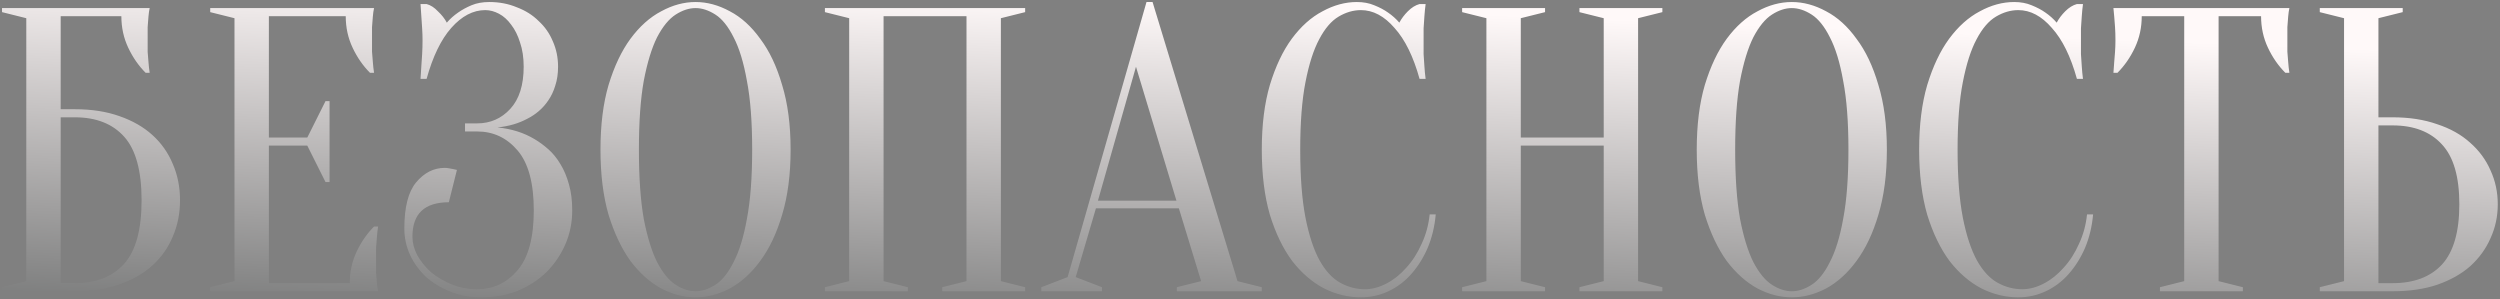 <?xml version="1.0" encoding="UTF-8"?> <svg xmlns="http://www.w3.org/2000/svg" width="618" height="74" viewBox="0 0 618 74" fill="none"><rect x="0" y="0" width="618" height="74" fill="#808080" stroke="none"/><path d="M15 27H18.5C22.633 27 26.3 27.567 29.5 28.7C32.767 29.833 35.5 31.4 37.7 33.4C39.9 35.4 41.567 37.767 42.7 40.5C43.9 43.233 44.5 46.233 44.5 49.5C44.5 52.767 43.9 55.767 42.7 58.5C41.567 61.233 39.9 63.6 37.7 65.6C35.5 67.6 32.767 69.167 29.5 70.3C26.3 71.433 22.633 72 18.5 72H0.5V71L6.5 69.5V4.5L0.5 3V2H37C36.867 2.6 36.767 3.3 36.7 4.1C36.633 4.833 36.567 5.7 36.5 6.7C36.5 7.633 36.5 8.733 36.5 10C36.5 10.933 36.5 11.867 36.5 12.8C36.567 13.667 36.633 14.5 36.7 15.3C36.767 16.233 36.867 17.133 37 18H36C34.267 16.267 32.833 14.2 31.7 11.8C30.567 9.4 30 6.8 30 4H15V27ZM15 70H18.5C23.767 70 27.833 68.4 30.7 65.2C33.567 62 35 56.767 35 49.5C35 42.233 33.567 37 30.7 33.8C27.833 30.6 23.767 29 18.5 29H15V70ZM86.465 70C86.465 67.2 87.031 64.6 88.165 62.2C89.298 59.8 90.731 57.733 92.465 56H93.465C93.332 56.867 93.231 57.767 93.165 58.7C93.098 59.5 93.031 60.367 92.965 61.3C92.965 62.233 92.965 63.133 92.965 64C92.965 65.267 92.965 66.4 92.965 67.4C93.031 68.333 93.098 69.167 93.165 69.9C93.231 70.7 93.332 71.4 93.465 72H51.965V71L57.965 69.5V4.5L51.965 3V2H92.465C92.332 2.6 92.231 3.3 92.165 4.1C92.098 4.833 92.031 5.7 91.965 6.7C91.965 7.633 91.965 8.733 91.965 10C91.965 10.933 91.965 11.867 91.965 12.8C92.031 13.667 92.098 14.5 92.165 15.3C92.231 16.233 92.332 17.133 92.465 18H91.465C89.731 16.267 88.298 14.2 87.165 11.8C86.031 9.4 85.465 6.8 85.465 4H66.465V34H75.965L80.465 25H81.465V45H80.465L75.965 36H66.465V70H86.465ZM120.953 0.5C123.42 0.5 125.686 0.933 127.753 1.8C129.886 2.6 131.686 3.733 133.153 5.2C134.686 6.6 135.853 8.267 136.653 10.2C137.52 12.133 137.953 14.233 137.953 16.5C137.953 18.233 137.72 19.8 137.253 21.2C136.853 22.533 136.286 23.733 135.553 24.8C134.886 25.8 134.086 26.7 133.153 27.5C132.286 28.233 131.386 28.833 130.453 29.3C128.253 30.5 125.753 31.233 122.953 31.5C126.42 31.833 129.486 32.8 132.153 34.4C133.286 35.067 134.42 35.9 135.553 36.9C136.686 37.9 137.686 39.133 138.553 40.6C139.42 42 140.12 43.667 140.653 45.6C141.186 47.467 141.453 49.6 141.453 52C141.453 55 140.886 57.8 139.753 60.4C138.62 63 137.053 65.3 135.053 67.3C133.053 69.233 130.686 70.767 127.953 71.9C125.22 72.967 122.22 73.5 118.953 73.5C116.22 73.5 113.686 73.033 111.353 72.1C109.02 71.167 106.986 69.933 105.253 68.4C103.586 66.8 102.286 65 101.353 63C100.42 60.933 99.953 58.767 99.953 56.5C99.953 51.233 100.92 47.433 102.853 45.1C104.853 42.7 107.22 41.5 109.953 41.5C110.286 41.5 110.62 41.533 110.953 41.6C111.353 41.667 111.72 41.733 112.053 41.8C112.386 41.867 112.686 41.933 112.953 42L110.953 50C104.953 50 101.953 52.833 101.953 58.5C101.953 60.033 102.353 61.567 103.153 63.1C104.02 64.633 105.153 66.033 106.553 67.3C108.02 68.5 109.72 69.5 111.653 70.3C113.586 71.1 115.686 71.5 117.953 71.5C121.953 71.5 125.286 69.933 127.953 66.8C130.62 63.667 131.953 58.733 131.953 52C131.953 45.267 130.62 40.333 127.953 37.2C125.286 34.067 121.953 32.5 117.953 32.5H114.953V30.5H117.953C121.22 30.5 123.953 29.3 126.153 26.9C128.353 24.5 129.453 21.033 129.453 16.5C129.453 14.233 129.153 12.233 128.553 10.5C128.02 8.767 127.286 7.3 126.353 6.1C125.486 4.9 124.486 4 123.353 3.4C122.22 2.8 121.086 2.5 119.953 2.5C116.953 2.5 114.153 3.967 111.553 6.9C109.02 9.767 106.986 13.967 105.453 19.5H103.953C104.02 18.5 104.086 17.467 104.153 16.4C104.22 15.467 104.286 14.467 104.353 13.4C104.42 12.267 104.453 11.133 104.453 10C104.453 9 104.42 8 104.353 7C104.286 5.933 104.22 4.933 104.153 4C104.086 3 104.02 2 103.953 1H105.453C106.453 1.267 107.386 1.867 108.253 2.8C109.186 3.667 109.92 4.6 110.453 5.6C111.253 4.667 112.186 3.833 113.253 3.1C114.186 2.433 115.286 1.833 116.553 1.3C117.82 0.767 119.286 0.5 120.953 0.5ZM195.438 37C195.438 43.133 194.738 48.5 193.338 53.1C192.004 57.633 190.204 61.433 187.938 64.5C185.738 67.5 183.238 69.767 180.438 71.3C177.638 72.767 174.804 73.5 171.938 73.5C169.071 73.5 166.238 72.767 163.438 71.3C160.638 69.767 158.104 67.5 155.838 64.5C153.638 61.433 151.838 57.633 150.438 53.1C149.104 48.5 148.438 43.133 148.438 37C148.438 30.867 149.104 25.533 150.438 21C151.838 16.4 153.638 12.6 155.838 9.6C158.104 6.533 160.638 4.267 163.438 2.8C166.238 1.267 169.071 0.5 171.938 0.5C174.804 0.5 177.638 1.267 180.438 2.8C183.238 4.267 185.738 6.533 187.938 9.6C190.204 12.6 192.004 16.4 193.338 21C194.738 25.533 195.438 30.867 195.438 37ZM185.938 37C185.938 30.133 185.504 24.467 184.638 20C183.838 15.467 182.738 11.867 181.338 9.2C180.004 6.533 178.504 4.667 176.838 3.6C175.171 2.533 173.538 2 171.938 2C170.338 2 168.704 2.533 167.038 3.6C165.371 4.667 163.838 6.533 162.438 9.2C161.104 11.867 160.004 15.467 159.137 20C158.338 24.467 157.938 30.133 157.938 37C157.938 43.867 158.338 49.567 159.137 54.1C160.004 58.567 161.104 62.133 162.438 64.8C163.838 67.467 165.371 69.333 167.038 70.4C168.704 71.467 170.338 72 171.938 72C173.538 72 175.171 71.467 176.838 70.4C178.504 69.333 180.004 67.467 181.338 64.8C182.738 62.133 183.838 58.567 184.638 54.1C185.504 49.567 185.938 43.867 185.938 37ZM224.418 71V72H203.918V71L209.918 69.5V4.5L203.918 3V2H253.418V3L247.418 4.5V69.5L253.418 71V72H232.918V71L238.918 69.5V4H218.418V69.5L224.418 71ZM271.414 49.6H290.814L280.814 16.5L271.414 49.6ZM291.414 51.5H270.914L265.914 68.5L272.414 71V72H257.414V71L263.914 68.5L283.414 0.5H284.914L305.914 69.5L311.914 71V72H290.914V71L296.914 69.5L291.414 51.5ZM336.414 2.5C334.547 2.5 332.714 3.033 330.914 4.1C329.114 5.167 327.514 7.033 326.114 9.7C324.714 12.3 323.581 15.833 322.714 20.3C321.847 24.7 321.414 30.267 321.414 37C321.414 43.733 321.847 49.333 322.714 53.8C323.581 58.2 324.747 61.733 326.214 64.4C327.681 67 329.381 68.833 331.314 69.9C333.247 70.967 335.281 71.5 337.414 71.5C339.147 71.5 340.914 71.033 342.714 70.1C344.514 69.167 346.147 67.867 347.614 66.2C349.147 64.533 350.414 62.567 351.414 60.3C352.481 58.033 353.147 55.6 353.414 53H354.914C354.647 56 353.981 58.767 352.914 61.3C351.847 63.767 350.481 65.933 348.814 67.8C347.214 69.6 345.347 71 343.214 72C341.081 73 338.814 73.5 336.414 73.5C333.281 73.5 330.247 72.767 327.314 71.3C324.381 69.767 321.747 67.5 319.414 64.5C317.147 61.433 315.314 57.633 313.914 53.1C312.581 48.5 311.914 43.133 311.914 37C311.914 30.867 312.581 25.533 313.914 21C315.314 16.4 317.114 12.6 319.314 9.6C321.581 6.533 324.114 4.267 326.914 2.8C329.714 1.267 332.547 0.5 335.414 0.5C337.014 0.5 338.447 0.767 339.714 1.3C341.047 1.833 342.181 2.433 343.114 3.1C344.181 3.833 345.114 4.667 345.914 5.6C346.447 4.6 347.147 3.667 348.014 2.8C348.947 1.867 349.914 1.267 350.914 1H352.414C352.281 2 352.181 3 352.114 4C352.047 4.933 351.981 5.933 351.914 7C351.914 8 351.914 9 351.914 10C351.914 11.133 351.914 12.267 351.914 13.4C351.981 14.467 352.047 15.467 352.114 16.4C352.181 17.467 352.281 18.5 352.414 19.5H350.914C349.381 13.967 347.314 9.767 344.714 6.9C342.181 3.967 339.414 2.5 336.414 2.5ZM375.938 36V69.5L381.938 71V72H361.438V71L367.438 69.5V4.5L361.438 3V2H381.938V3L375.938 4.5V34H396.438V4.5L390.438 3V2H410.938V3L404.938 4.5V69.5L410.938 71V72H390.438V71L396.438 69.5V36H375.938ZM466.434 37C466.434 43.133 465.734 48.5 464.334 53.1C463 57.633 461.2 61.433 458.934 64.5C456.734 67.5 454.234 69.767 451.434 71.3C448.634 72.767 445.8 73.5 442.934 73.5C440.067 73.5 437.234 72.767 434.434 71.3C431.634 69.767 429.1 67.5 426.834 64.5C424.634 61.433 422.834 57.633 421.434 53.1C420.1 48.5 419.434 43.133 419.434 37C419.434 30.867 420.1 25.533 421.434 21C422.834 16.4 424.634 12.6 426.834 9.6C429.1 6.533 431.634 4.267 434.434 2.8C437.234 1.267 440.067 0.5 442.934 0.5C445.8 0.5 448.634 1.267 451.434 2.8C454.234 4.267 456.734 6.533 458.934 9.6C461.2 12.6 463 16.4 464.334 21C465.734 25.533 466.434 30.867 466.434 37ZM456.934 37C456.934 30.133 456.5 24.467 455.634 20C454.834 15.467 453.734 11.867 452.334 9.2C451 6.533 449.5 4.667 447.834 3.6C446.167 2.533 444.534 2 442.934 2C441.334 2 439.7 2.533 438.034 3.6C436.367 4.667 434.834 6.533 433.434 9.2C432.1 11.867 431 15.467 430.134 20C429.334 24.467 428.934 30.133 428.934 37C428.934 43.867 429.334 49.567 430.134 54.1C431 58.567 432.1 62.133 433.434 64.8C434.834 67.467 436.367 69.333 438.034 70.4C439.7 71.467 441.334 72 442.934 72C444.534 72 446.167 71.467 447.834 70.4C449.5 69.333 451 67.467 452.334 64.8C453.734 62.133 454.834 58.567 455.634 54.1C456.5 49.567 456.934 43.867 456.934 37ZM498.914 2.5C497.047 2.5 495.214 3.033 493.414 4.1C491.614 5.167 490.014 7.033 488.614 9.7C487.214 12.3 486.081 15.833 485.214 20.3C484.347 24.7 483.914 30.267 483.914 37C483.914 43.733 484.347 49.333 485.214 53.8C486.081 58.2 487.247 61.733 488.714 64.4C490.181 67 491.881 68.833 493.814 69.9C495.747 70.967 497.781 71.5 499.914 71.5C501.647 71.5 503.414 71.033 505.214 70.1C507.014 69.167 508.647 67.867 510.114 66.2C511.647 64.533 512.914 62.567 513.914 60.3C514.981 58.033 515.647 55.6 515.914 53H517.414C517.147 56 516.481 58.767 515.414 61.3C514.347 63.767 512.981 65.933 511.314 67.8C509.714 69.6 507.847 71 505.714 72C503.581 73 501.314 73.5 498.914 73.5C495.781 73.5 492.747 72.767 489.814 71.3C486.881 69.767 484.247 67.5 481.914 64.5C479.647 61.433 477.814 57.633 476.414 53.1C475.081 48.5 474.414 43.133 474.414 37C474.414 30.867 475.081 25.533 476.414 21C477.814 16.4 479.614 12.6 481.814 9.6C484.081 6.533 486.614 4.267 489.414 2.8C492.214 1.267 495.047 0.5 497.914 0.5C499.514 0.5 500.947 0.767 502.214 1.3C503.547 1.833 504.681 2.433 505.614 3.1C506.681 3.833 507.614 4.667 508.414 5.6C508.947 4.6 509.647 3.667 510.514 2.8C511.447 1.867 512.414 1.267 513.414 1H514.914C514.781 2 514.681 3 514.614 4C514.547 4.933 514.481 5.933 514.414 7C514.414 8 514.414 9 514.414 10C514.414 11.133 514.414 12.267 514.414 13.4C514.481 14.467 514.547 15.467 514.614 16.4C514.681 17.467 514.781 18.5 514.914 19.5H513.414C511.881 13.967 509.814 9.767 507.214 6.9C504.681 3.967 501.914 2.5 498.914 2.5ZM548.438 69.5L554.438 71V72H533.938V71L539.938 69.5V4H529.438C529.438 6.8 528.871 9.4 527.738 11.8C526.604 14.2 525.171 16.267 523.438 18H522.438C522.504 17.133 522.571 16.233 522.638 15.3C522.704 14.5 522.771 13.667 522.838 12.8C522.904 11.867 522.938 10.933 522.938 10C522.938 8.733 522.904 7.633 522.838 6.7C522.771 5.7 522.704 4.833 522.638 4.1C522.571 3.3 522.504 2.6 522.438 2H565.938C565.804 2.6 565.704 3.3 565.638 4.1C565.571 4.833 565.504 5.7 565.438 6.7C565.438 7.633 565.438 8.733 565.438 10C565.438 10.933 565.438 11.867 565.438 12.8C565.504 13.667 565.571 14.5 565.638 15.3C565.704 16.233 565.804 17.133 565.938 18H564.938C563.204 16.267 561.771 14.2 560.638 11.8C559.504 9.4 558.938 6.8 558.938 4H548.438V69.5ZM591.449 29C595.583 29 599.249 29.567 602.449 30.7C605.716 31.767 608.449 33.3 610.649 35.3C612.849 37.233 614.516 39.5 615.649 42.1C616.849 44.7 617.449 47.5 617.449 50.5C617.449 53.5 616.849 56.3 615.649 58.9C614.516 61.5 612.849 63.8 610.649 65.8C608.449 67.733 605.716 69.267 602.449 70.4C599.249 71.467 595.583 72 591.449 72H573.449V71L579.449 69.5V4.5L573.449 3V2H593.949V3L587.949 4.5V29H591.449ZM587.949 70H591.449C596.716 70 600.783 68.467 603.649 65.4C606.516 62.267 607.949 57.3 607.949 50.5C607.949 43.7 606.516 38.767 603.649 35.7C600.783 32.567 596.716 31 591.449 31H587.949V70Z" fill="url(#paint0_linear_108_9)"></path><defs><linearGradient id="paint0_linear_108_9" x1="329.312" y1="126" x2="334.189" y2="2.233" gradientUnits="userSpaceOnUse"><stop stop-color="#404444"></stop><stop offset="1" stop-color="#FFF9F9"></stop></linearGradient></defs></svg> 